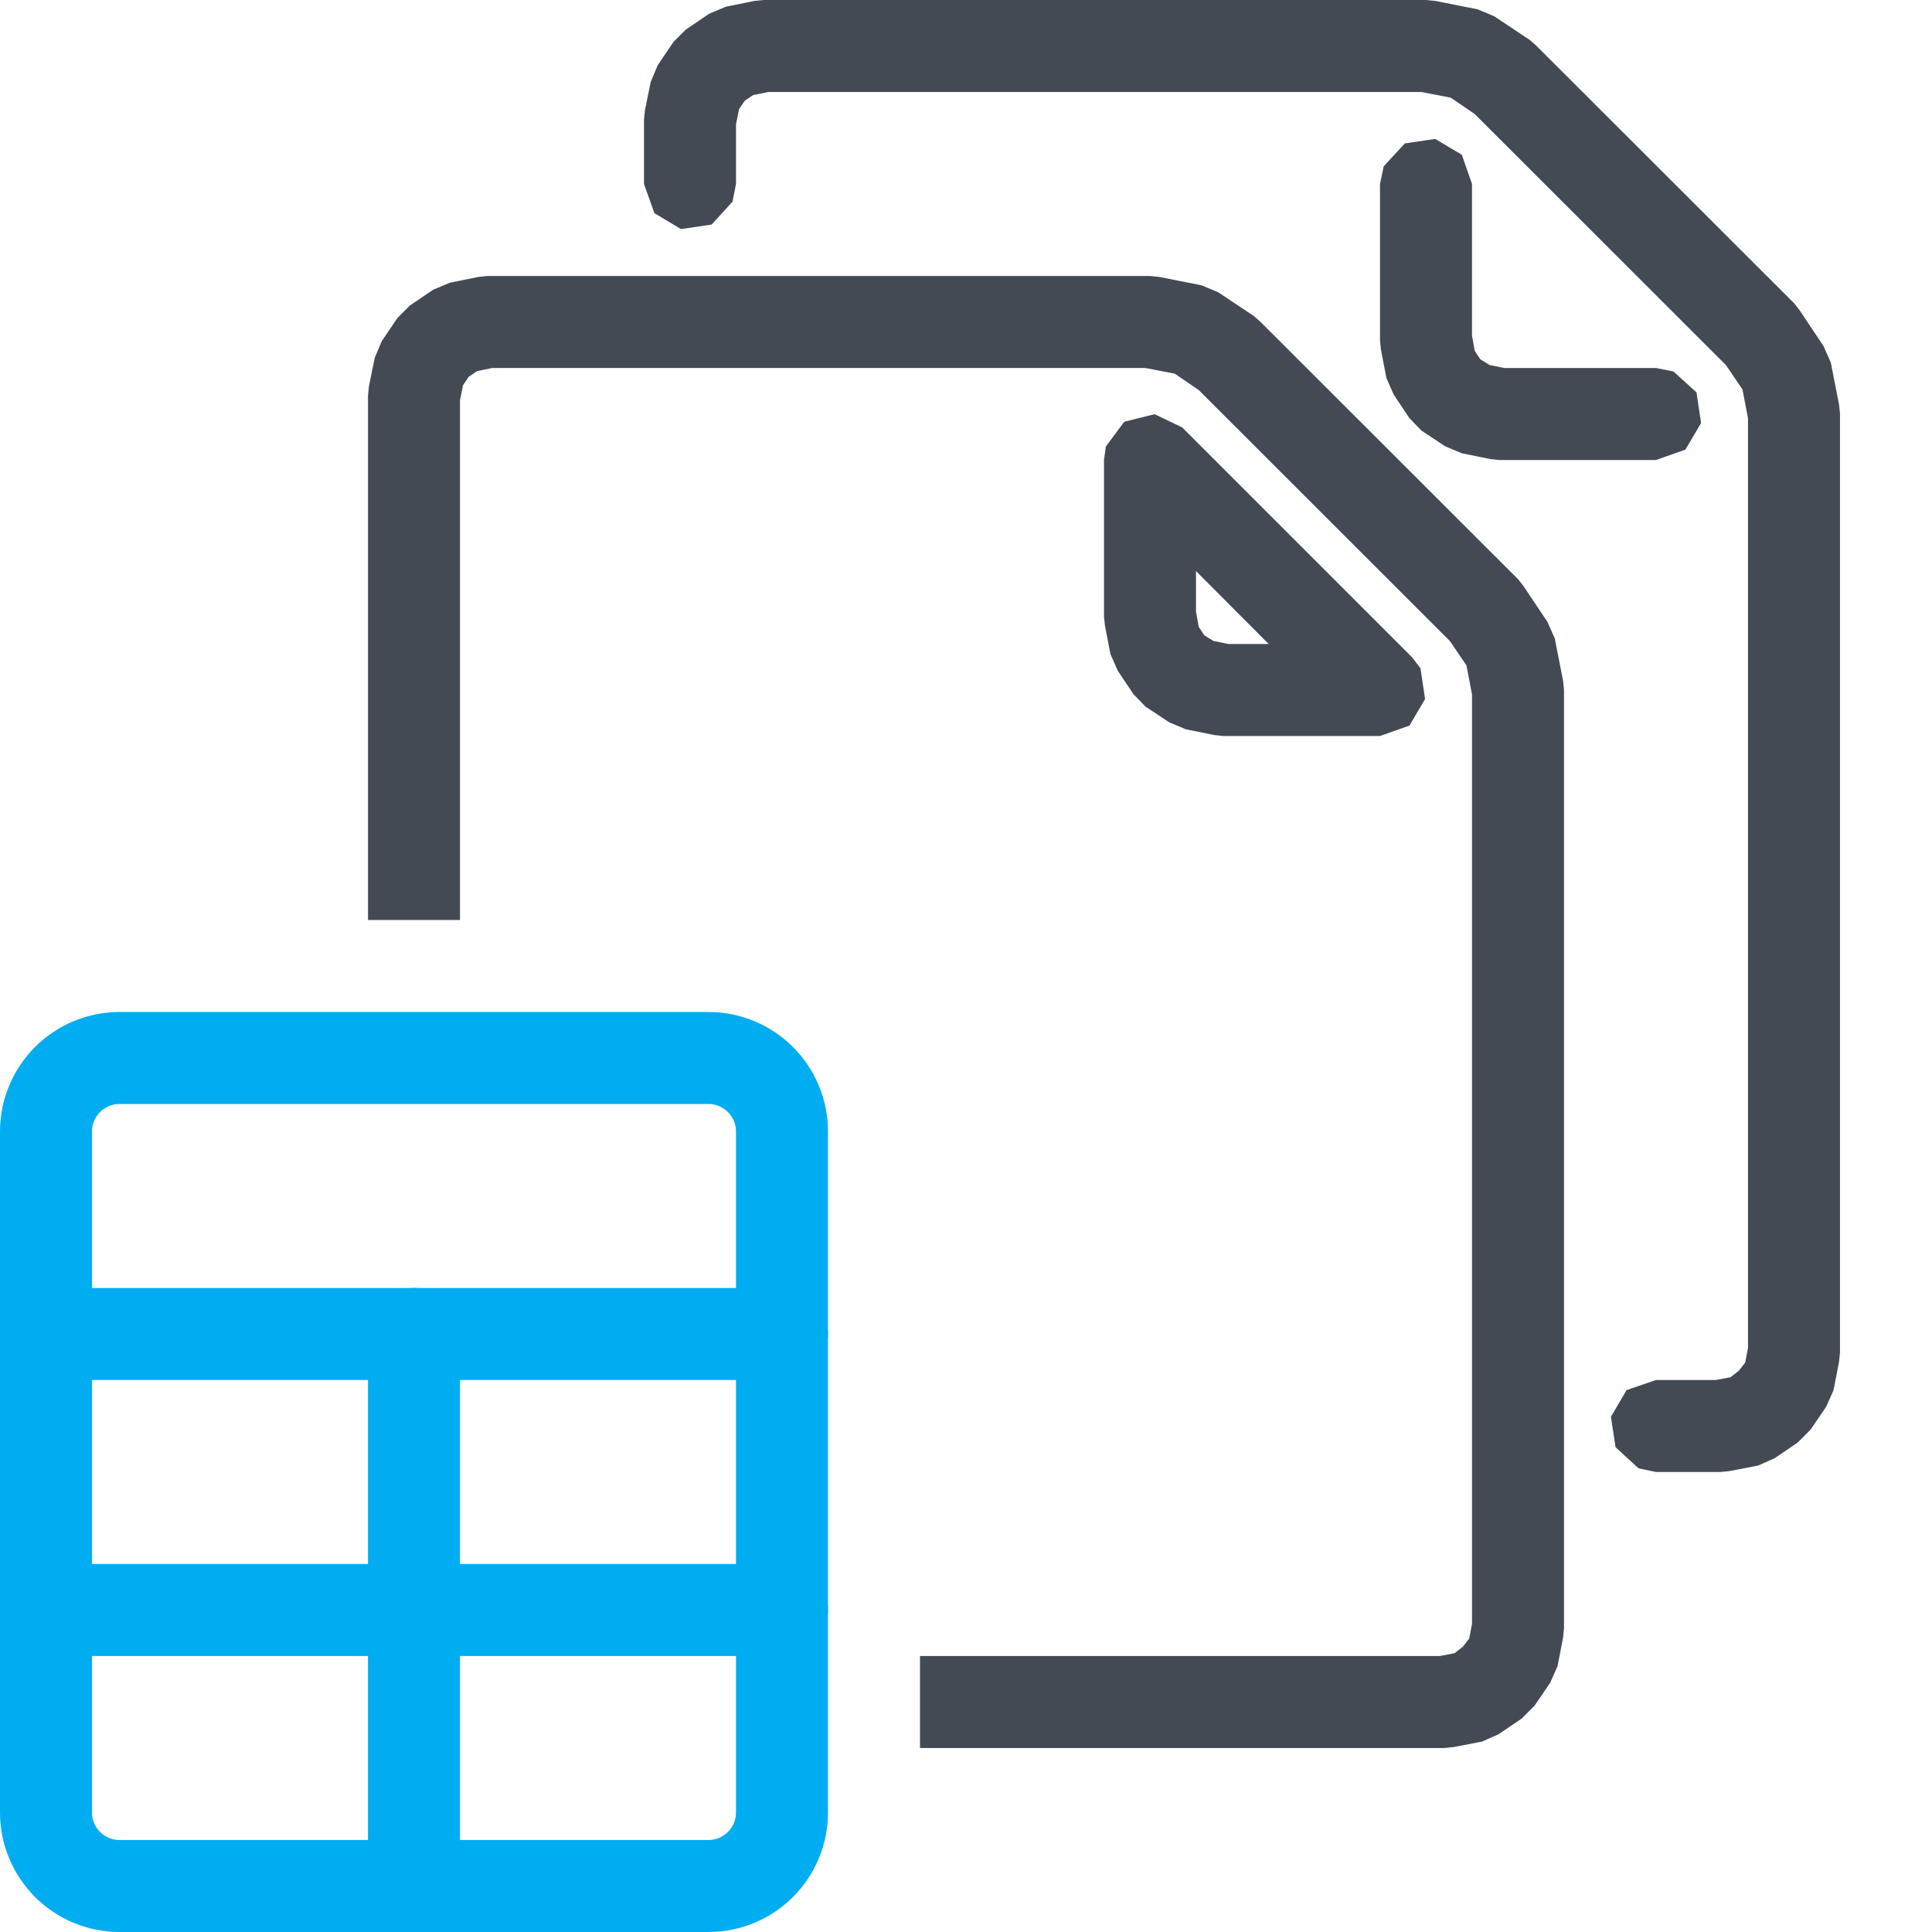 <?xml version="1.0" encoding="UTF-8"?>
<!DOCTYPE svg PUBLIC "-//W3C//DTD SVG 1.1//EN" "http://www.w3.org/Graphics/SVG/1.1/DTD/svg11.dtd">
<svg version="1.1" id="Layer_1" xmlns="http://www.w3.org/2000/svg" xmlns:xlink="http://www.w3.org/1999/xlink" x="0px" y="0px" width="21px" height="21px" viewBox="0 0 21 21" enable-background="new 0 0 21 21" xml:space="preserve">
  <g id="main">
    <g id="icon">
      <path d="M5.2,3.01L4.89,3.073L4.709,3.149L4.455,3.321L4.321,3.455L4.149,3.709L4.073,3.89L4.01,4.2L4,4.3L4,10L5,10L5,4.351L5.033,4.187L5.095,4.095L5.187,4.033L5.351,4L12.45,4L12.77,4.062L13.03,4.24L15.76,6.968L15.94,7.233L16,7.547L16,17.65L15.97,17.81L15.9,17.9L15.81,17.97L15.65,18L10,18L10,19L15.7,19L15.8,18.99L16.11,18.93L16.29,18.85L16.54,18.68L16.68,18.54L16.85,18.29L16.93,18.11L16.99,17.8L17,17.7L17,7.497L16.99,7.4L16.9,6.94L16.82,6.76L16.56,6.371L16.5,6.295L13.7,3.498L13.63,3.436L13.24,3.176L13.06,3.101L12.6,3.01L12.5,3L5.3,3zM12.22,4.584L12.02,4.854L12,5L12,6.7L12.01,6.799L12.07,7.11L12.15,7.291L12.32,7.545L12.45,7.68L12.71,7.852L12.89,7.927L13.2,7.99L13.3,8L15,8L15.32,7.887L15.49,7.598L15.44,7.265L15.35,7.146L12.85,4.646L12.55,4.502zM13.79,7L13.35,7L13.19,6.967L13.09,6.905L13.03,6.814L13,6.65L13,6.207zz" fill="#434a54"/>
      <path d="M8.2,0.01L7.89,0.073L7.709,0.149L7.455,0.321L7.321,0.455L7.149,0.709L7.073,0.89L7.01,1.2L7,1.3L7,2L7.113,2.317L7.402,2.49L7.735,2.441L7.962,2.192L8,2L8,1.351L8.033,1.187L8.095,1.095L8.187,1.033L8.351,1L15.45,1L15.77,1.062L16.03,1.24L18.76,3.968L18.94,4.233L19,4.547L19,14.65L18.97,14.81L18.9,14.9L18.81,14.97L18.65,15L18,15L17.68,15.11L17.51,15.4L17.56,15.73L17.81,15.96L18,16L18.7,16L18.8,15.99L19.11,15.93L19.29,15.85L19.54,15.68L19.68,15.54L19.85,15.29L19.93,15.11L19.99,14.8L20,14.7L20,4.497L19.99,4.4L19.9,3.94L19.82,3.76L19.56,3.371L19.5,3.295L16.7,0.498L16.63,0.436L16.24,0.176L16.06,0.101L15.6,0.01L15.5,0L8.3,0zM15.27,1.559L15.04,1.808L15,2L15,3.7L15.01,3.799L15.07,4.11L15.15,4.291L15.32,4.545L15.45,4.68L15.71,4.852L15.89,4.927L16.2,4.99L16.3,5L18,5L18.32,4.887L18.49,4.598L18.44,4.265L18.19,4.038L18,4L16.35,4L16.19,3.967L16.09,3.905L16.03,3.814L16,3.65L16,2L15.89,1.683L15.6,1.51zz" fill="#434a54"/>
    </g>
    <g id="overlay">
      <g>
        <path d="M7.7,20.5H1.3c-0.442,0,-0.8,-0.358,-0.8,-0.8v-7.4c0,-0.442,0.358,-0.8,0.8,-0.8h6.4c0.442,0,0.8,0.358,0.8,0.8v7.4C8.5,20.142,8.142,20.5,7.7,20.5z" fill-rule="evenodd" fill="none" stroke="#00ADF0" stroke-width="1" stroke-miterlimit="10" stroke-linejoin="round"/>
        <path d="M0.5,14.5h8" fill="none" stroke="#00ADF0" stroke-width="1" stroke-linecap="round" stroke-miterlimit="10" stroke-linejoin="round"/>
        <line x1="0.6" y1="17.5" x2="8.5" y2="17.5" fill="none" stroke="#00ADF0" stroke-width="1" stroke-linecap="round" stroke-miterlimit="10" stroke-linejoin="round"/>
        <line x1="4.5" y1="14.5" x2="4.5" y2="20.5" fill="none" stroke="#00ADF0" stroke-width="1" stroke-linecap="round" stroke-miterlimit="10" stroke-linejoin="round"/>
      </g>
    </g>
  </g>
</svg>
